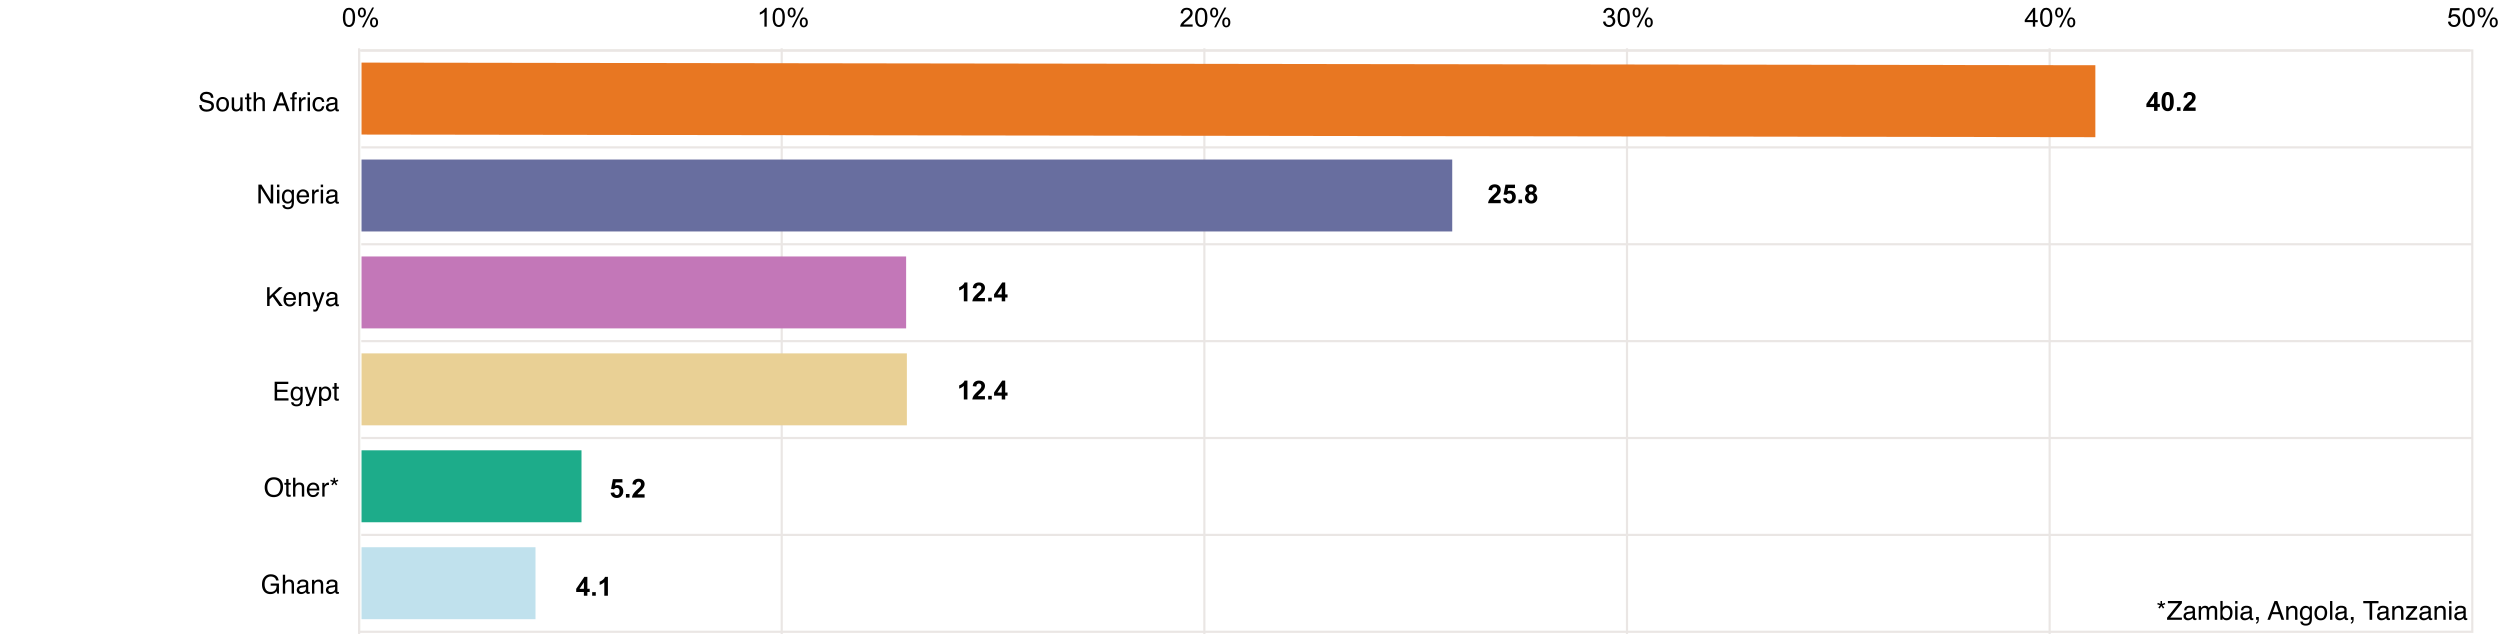 <?xml version="1.0" encoding="UTF-8"?>
<svg xmlns="http://www.w3.org/2000/svg" xmlns:xlink="http://www.w3.org/1999/xlink" version="1.1" id="Layer_1" x="0" y="0" viewBox="0 0 1144 292" style="enable-background:new 0 0 1144 292" xml:space="preserve">
  <style>.st1,.st3{fill:none;stroke:#eae6e4;stroke-miterlimit:10}.st3{stroke-width:1.001}</style>
  <defs>
    <path id="SVGID_1_" d="M0 0h1144v292H0z"></path>
  </defs>
  <clipPath id="SVGID_00000042730427759785136450000016236545875723101850_">
    <use xlink:href="#SVGID_1_" style="overflow:visible"></use>
  </clipPath>
  <path style="clip-path:url(#SVGID_00000042730427759785136450000016236545875723101850_);fill:none;stroke:#eae6e4;stroke-miterlimit:10" d="M164.315 22.102v268M164.315 22.102v268"></path>
  <path class="st1" d="M165.315 289.102h965M164.315 23.102h967v266h-967z"></path>
  <defs>
    <path id="SVGID_00000031902384204185775600000000021139123610106556_" d="M0 0h1144v292H0z"></path>
  </defs>
  <clipPath id="SVGID_00000031921108313017966560000011580059353578535333_">
    <use xlink:href="#SVGID_00000031902384204185775600000000021139123610106556_" style="overflow:visible"></use>
  </clipPath>
  <path style="clip-path:url(#SVGID_00000031921108313017966560000011580059353578535333_);fill:none;stroke:#eae6e4;stroke-miterlimit:10" d="M551.115 22.102v268M357.715 22.102v268M937.915 22.102v268M744.515 22.102v268M357.715 22.102v268M551.115 22.102v268M357.715 22.102v268M744.515 22.102v268M551.115 22.102v268M937.915 22.102v268M744.515 22.102v268"></path>
  <path class="st3" d="M165.315 111.768h966M165.315 67.435h966M165.315 156.102h966M165.315 200.435h966M165.315 244.768h966"></path>
  <path class="st1" d="M165.315 23.102h965"></path>
  <path style="fill:#1dac8a" d="M165.435 206.06h100.662v32.925H165.435z"></path>
  <path style="fill:#c0e1ed" d="M165.435 250.413h79.612v32.925h-79.612z"></path>
  <path style="fill:#e9d095" d="M165.435 161.707h249.553v32.925H165.435z"></path>
  <path style="fill:#c377b8" d="M165.435 117.354h249.208v32.925H165.435z"></path>
  <path style="fill:#e87722" d="m958.833 62.775-793.398-1.202V28.648l793.398 1.202z"></path>
  <path style="fill:#686e9f" d="M165.435 73.001H664.54v32.925H165.435z"></path>
  <defs>
    <path id="SVGID_00000170267556808504809930000013186660342196456089_" d="M0 0h1144v292H0z"></path>
  </defs>
  <clipPath id="SVGID_00000051366473331712432490000015375832810132536231_">
    <use xlink:href="#SVGID_00000170267556808504809930000013186660342196456089_" style="overflow:visible"></use>
  </clipPath>
  <g style="clip-path:url(#SVGID_00000051366473331712432490000015375832810132536231_)">
    <path d="M156.896 7.96c0-1.016.104-1.833.313-2.452s.52-1.097.932-1.433.93-.504 1.556-.504c.46 0 .865.093 1.213.279s.634.453.861.802.404.776.533 1.278.194 1.178.194 2.03c0 1.008-.104 1.821-.311 2.44s-.517 1.098-.929 1.436-.932.507-1.561.507c-.828 0-1.479-.297-1.951-.89-.567-.716-.85-1.88-.85-3.493zm1.084 0c0 1.41.165 2.349.495 2.815s.737.7 1.222.7.891-.234 1.221-.703.496-1.406.496-2.812c0-1.414-.165-2.354-.496-2.818s-.74-.698-1.233-.698c-.484 0-.871.205-1.16.616-.363.523-.545 1.49-.545 2.9zM163.769 5.669c0-.613.154-1.135.463-1.564s.756-.645 1.342-.645c.539 0 .985.192 1.339.577s.53.95.53 1.696c0 .727-.179 1.287-.536 1.68s-.798.588-1.322.588c-.52 0-.952-.193-1.297-.58s-.519-.97-.519-1.752zm1.834-1.482c-.262 0-.48.113-.653.34s-.261.642-.261 1.247c0 .551.088.939.264 1.163s.392.337.65.337c.266 0 .485-.113.66-.34s.26-.64.26-1.242c0-.554-.088-.944-.264-1.169s-.394-.336-.656-.336zm.006 8.326 4.7-9.053h.855l-4.682 9.053h-.873zm3.715-2.332c0-.618.154-1.14.463-1.568s.757-.641 1.347-.641c.54 0 .986.192 1.34.577s.53.95.53 1.696c0 .727-.18 1.286-.537 1.679s-.8.589-1.327.589c-.52 0-.952-.195-1.298-.583s-.518-.972-.518-1.75zm1.84-1.483c-.266 0-.486.114-.66.34s-.26.643-.26 1.248c0 .547.088.934.263 1.16s.393.34.65.34c.27 0 .492-.113.666-.34s.26-.64.26-1.242c0-.555-.087-.944-.263-1.169s-.395-.337-.656-.337z"></path>
  </g>
  <g style="clip-path:url(#SVGID_00000051366473331712432490000015375832810132536231_)">
    <path d="M350.853 12.196h-1.055v-6.72c-.254.242-.587.484-1 .726s-.781.424-1.11.545v-1.02c.59-.277 1.106-.613 1.547-1.007s.754-.778.938-1.149h.68v8.625zM353.554 7.96c0-1.016.104-1.833.313-2.452s.52-1.097.932-1.433.93-.504 1.555-.504c.461 0 .866.093 1.213.279s.635.453.862.802.404.776.533 1.278.193 1.178.193 2.03c0 1.008-.103 1.821-.31 2.44s-.517 1.098-.929 1.436-.933.507-1.562.507c-.828 0-1.478-.297-1.95-.89-.567-.716-.85-1.88-.85-3.493zm1.084 0c0 1.41.165 2.349.495 2.815s.737.7 1.221.7.892-.234 1.222-.703.495-1.406.495-2.812c0-1.414-.165-2.354-.495-2.818s-.741-.698-1.233-.698c-.485 0-.871.205-1.16.616-.364.523-.545 1.49-.545 2.9zM360.427 5.669c0-.613.154-1.135.463-1.564s.756-.645 1.341-.645c.54 0 .986.192 1.34.577s.53.95.53 1.696c0 .727-.18 1.287-.537 1.68s-.797.588-1.32.588c-.52 0-.953-.193-1.299-.58s-.518-.97-.518-1.752zm1.834-1.482c-.262 0-.48.113-.654.34s-.26.642-.26 1.247c0 .551.088.939.263 1.163s.393.337.65.337c.266 0 .486-.113.66-.34s.26-.64.26-1.242c0-.554-.087-.944-.263-1.169s-.395-.336-.656-.336zm.006 8.326 4.699-9.053h.855l-4.681 9.053h-.873zm3.714-2.332c0-.618.155-1.14.463-1.568s.758-.641 1.348-.641c.54 0 .985.192 1.339.577s.53.95.53 1.696c0 .727-.179 1.286-.536 1.679s-.8.589-1.327.589c-.52 0-.952-.195-1.298-.583s-.519-.972-.519-1.75zm1.84-1.483c-.265 0-.485.114-.659.34s-.26.643-.26 1.248c0 .547.087.934.263 1.16s.393.34.65.34c.27 0 .492-.113.665-.34s.261-.64.261-1.242c0-.555-.088-.944-.263-1.169s-.395-.337-.657-.337z"></path>
  </g>
  <g style="clip-path:url(#SVGID_00000051366473331712432490000015375832810132536231_)">
    <path d="M545.755 11.183v1.013h-5.678a1.866 1.866 0 0 1 .123-.732c.145-.387.376-.768.695-1.143s.778-.808 1.38-1.3c.933-.766 1.564-1.373 1.892-1.82s.492-.87.492-1.268c0-.418-.15-.77-.448-1.058s-.689-.43-1.169-.43c-.508 0-.914.152-1.219.456s-.459.727-.463 1.266l-1.084-.111c.075-.809.354-1.425.838-1.849s1.135-.636 1.951-.636c.825 0 1.477.229 1.957.686s.721 1.023.721 1.7c0 .343-.07.68-.21 1.013s-.375.681-.701 1.049-.868.87-1.626 1.511c-.633.532-1.039.892-1.219 1.081s-.328.38-.445.572h4.213zM546.886 7.96c0-1.016.104-1.833.313-2.452s.52-1.097.932-1.433.93-.504 1.556-.504c.46 0 .865.093 1.212.279s.635.453.862.802.404.776.533 1.278.193 1.178.193 2.03c0 1.008-.103 1.821-.31 2.44s-.517 1.098-.929 1.436-.933.507-1.561.507c-.829 0-1.479-.297-1.952-.89-.566-.716-.85-1.88-.85-3.493zm1.084 0c0 1.41.165 2.349.495 2.815s.737.7 1.222.7.891-.234 1.221-.703.495-1.406.495-2.812c0-1.414-.165-2.354-.495-2.818s-.741-.698-1.233-.698c-.485 0-.871.205-1.16.616-.364.523-.545 1.49-.545 2.9zM553.759 5.669c0-.613.154-1.135.463-1.564s.756-.645 1.341-.645c.54 0 .986.192 1.34.577s.53.95.53 1.696c0 .727-.18 1.287-.537 1.68S556.1 8 555.576 8c-.52 0-.953-.193-1.299-.58s-.518-.97-.518-1.752zm1.834-1.482c-.262 0-.48.113-.654.34s-.26.642-.26 1.247c0 .551.088.939.263 1.163s.393.337.65.337c.266 0 .486-.113.66-.34s.26-.64.26-1.242c0-.554-.087-.944-.263-1.169s-.395-.336-.656-.336zm.006 8.326 4.699-9.053h.855l-4.681 9.053h-.873zm3.714-2.332c0-.618.155-1.14.463-1.568s.758-.641 1.348-.641c.54 0 .985.192 1.339.577s.53.95.53 1.696c0 .727-.179 1.286-.536 1.679s-.8.589-1.327.589c-.52 0-.952-.195-1.298-.583s-.519-.972-.519-1.75zm1.84-1.483c-.265 0-.485.114-.659.34s-.26.643-.26 1.248c0 .547.087.934.263 1.16s.393.34.65.34c.27 0 .492-.113.665-.34s.261-.64.261-1.242c0-.555-.088-.944-.263-1.169s-.395-.337-.657-.337z"></path>
  </g>
  <g style="clip-path:url(#SVGID_00000051366473331712432490000015375832810132536231_)">
    <path d="m733.538 9.929 1.055-.14c.12.597.327 1.027.618 1.291s.645.396 1.063.396c.497 0 .915-.172 1.257-.516s.513-.77.513-1.277c0-.485-.158-.884-.475-1.199s-.718-.471-1.207-.471c-.199 0-.447.039-.744.117l.117-.926c.07.008.127.012.17.012.45 0 .854-.117 1.213-.352s.54-.595.54-1.084c0-.386-.132-.707-.393-.96s-.6-.381-1.014-.381c-.41 0-.752.128-1.025.386s-.45.645-.528 1.16l-1.054-.187c.128-.707.421-1.255.878-1.644s1.026-.583 1.706-.583c.468 0 .9.1 1.294.302s.697.476.906.823.313.717.313 1.108c0 .37-.1.709-.299 1.013s-.494.547-.884.727c.507.117.902.36 1.183.73s.422.83.422 1.385c0 .75-.273 1.386-.82 1.907s-1.238.783-2.074.783c-.754 0-1.38-.225-1.878-.674s-.783-1.031-.853-1.746zM740.206 7.96c0-1.016.105-1.833.314-2.452s.52-1.097.931-1.433.93-.504 1.556-.504c.46 0 .865.093 1.213.279s.634.453.861.802.404.776.533 1.278.194 1.178.194 2.03c0 1.008-.104 1.821-.31 2.44s-.518 1.098-.93 1.436-.932.507-1.561.507c-.828 0-1.479-.297-1.951-.89-.567-.716-.85-1.88-.85-3.493zm1.084 0c0 1.41.165 2.349.495 2.815s.737.7 1.222.7.891-.234 1.222-.703.495-1.406.495-2.812c0-1.414-.165-2.354-.495-2.818s-.742-.698-1.234-.698c-.484 0-.871.205-1.16.616-.363.523-.545 1.49-.545 2.9zM747.08 5.669c0-.613.153-1.135.462-1.564s.756-.645 1.342-.645c.539 0 .985.192 1.339.577s.53.95.53 1.696c0 .727-.179 1.287-.536 1.68s-.798.588-1.321.588c-.52 0-.953-.193-1.298-.58s-.519-.97-.519-1.752zm1.833-1.482c-.262 0-.48.113-.653.34s-.261.642-.261 1.247c0 .551.088.939.264 1.163s.392.337.65.337c.266 0 .485-.113.66-.34s.26-.64.26-1.242c0-.554-.088-.944-.264-1.169s-.394-.336-.656-.336zm.006 8.326 4.7-9.053h.855l-4.682 9.053h-.873zm3.715-2.332c0-.618.154-1.14.463-1.568s.757-.641 1.347-.641c.54 0 .986.192 1.34.577s.53.95.53 1.696c0 .727-.18 1.286-.537 1.679s-.8.589-1.327.589c-.52 0-.952-.195-1.298-.583s-.518-.972-.518-1.75zm1.84-1.483c-.266 0-.486.114-.66.34s-.26.643-.26 1.248c0 .547.088.934.263 1.16s.393.34.65.34c.27 0 .492-.113.666-.34s.26-.64.26-1.242c0-.555-.087-.944-.263-1.169s-.395-.337-.656-.337z"></path>
  </g>
  <g style="clip-path:url(#SVGID_00000051366473331712432490000015375832810132536231_)">
    <path d="M930.245 12.196V10.14h-3.726v-.967l3.92-5.567h.86v5.567h1.161v.967h-1.16v2.056h-1.055zm0-3.023V5.3l-2.69 3.873h2.69zM933.538 7.96c0-1.016.105-1.833.314-2.452s.52-1.097.931-1.433.93-.504 1.556-.504c.46 0 .865.093 1.213.279s.635.453.861.802.404.776.533 1.278.194 1.178.194 2.03c0 1.008-.104 1.821-.31 2.44s-.518 1.098-.93 1.436-.932.507-1.561.507c-.828 0-1.479-.297-1.951-.89-.567-.716-.85-1.88-.85-3.493zm1.084 0c0 1.41.165 2.349.495 2.815s.737.7 1.222.7.891-.234 1.222-.703.495-1.406.495-2.812c0-1.414-.165-2.354-.495-2.818s-.742-.698-1.234-.698c-.484 0-.87.205-1.16.616-.363.523-.545 1.49-.545 2.9zM940.411 5.669c0-.613.154-1.135.463-1.564s.756-.645 1.342-.645c.539 0 .985.192 1.339.577s.53.95.53 1.696c0 .727-.179 1.287-.536 1.68S942.75 8 942.228 8c-.52 0-.953-.193-1.298-.58s-.519-.97-.519-1.752zm1.834-1.482c-.262 0-.48.113-.653.34s-.26.642-.26 1.247c0 .551.087.939.263 1.163s.392.337.65.337c.266 0 .485-.113.66-.34s.26-.64.26-1.242c0-.554-.088-.944-.264-1.169s-.394-.336-.656-.336zm.006 8.326 4.7-9.053h.855l-4.682 9.053h-.873zm3.715-2.332c0-.618.154-1.14.463-1.568s.758-.641 1.347-.641c.54 0 .986.192 1.34.577s.53.95.53 1.696c0 .727-.18 1.286-.537 1.679s-.8.589-1.327.589c-.52 0-.952-.195-1.298-.583s-.518-.972-.518-1.75zm1.84-1.483c-.266 0-.486.114-.66.34s-.26.643-.26 1.248c0 .547.088.934.263 1.16s.393.34.65.34c.27 0 .492-.113.666-.34s.26-.64.26-1.242c0-.555-.087-.944-.263-1.169s-.395-.337-.656-.337z"></path>
  </g>
  <g style="clip-path:url(#SVGID_00000051366473331712432490000015375832810132536231_)">
    <path d="m1120.196 9.946 1.108-.093c.082.539.272.944.571 1.215s.66.408 1.081.408c.508 0 .938-.192 1.29-.575s.526-.89.526-1.523c0-.602-.168-1.076-.506-1.424s-.78-.521-1.328-.521a1.839 1.839 0 0 0-1.564.832l-.99-.13.832-4.411h4.271V4.73h-3.427l-.463 2.309c.515-.36 1.056-.539 1.623-.539.75 0 1.383.26 1.898.78s.774 1.187.774 2.003c0 .778-.227 1.45-.68 2.016-.55.695-1.303 1.043-2.256 1.043-.781 0-1.419-.219-1.913-.656s-.776-1.018-.847-1.74zM1126.87 7.96c0-1.016.105-1.833.314-2.452s.52-1.097.931-1.433.93-.504 1.556-.504c.46 0 .865.093 1.213.279s.635.453.861.802.404.776.533 1.278.194 1.178.194 2.03c0 1.008-.104 1.821-.31 2.44s-.517 1.098-.93 1.436-.932.507-1.561.507c-.828 0-1.479-.297-1.951-.89-.567-.716-.85-1.88-.85-3.493zm1.084 0c0 1.41.165 2.349.495 2.815s.738.7 1.222.7.892-.234 1.222-.703.495-1.406.495-2.812c0-1.414-.165-2.354-.495-2.818s-.742-.698-1.234-.698c-.484 0-.87.205-1.16.616-.363.523-.545 1.49-.545 2.9zM1133.743 5.669c0-.613.154-1.135.463-1.564s.756-.645 1.342-.645c.539 0 .985.192 1.339.577s.53.95.53 1.696c0 .727-.179 1.287-.536 1.68s-.798.588-1.321.588c-.52 0-.953-.193-1.298-.58s-.519-.97-.519-1.752zm1.834-1.482c-.262 0-.48.113-.653.34s-.26.642-.26 1.247c0 .551.087.939.263 1.163s.392.337.65.337c.266 0 .486-.113.66-.34s.26-.64.26-1.242c0-.554-.088-.944-.264-1.169s-.394-.336-.656-.336zm.006 8.326 4.7-9.053h.855l-4.682 9.053h-.873zm3.715-2.332c0-.618.154-1.14.463-1.568s.758-.641 1.347-.641c.54 0 .986.192 1.34.577s.53.95.53 1.696c0 .727-.18 1.286-.537 1.679s-.8.589-1.327.589c-.52 0-.952-.195-1.298-.583s-.518-.972-.518-1.75zm1.84-1.483c-.266 0-.486.114-.66.34s-.26.643-.26 1.248c0 .547.088.934.263 1.16s.393.34.65.34c.27 0 .492-.113.666-.34s.26-.64.26-1.242c0-.555-.087-.944-.263-1.169s-.395-.337-.656-.337z"></path>
  </g>
  <path d="m279.423 225.501 1.64-.17c.047.371.186.665.416.882s.497.325.797.325c.344 0 .635-.14.873-.419s.358-.7.358-1.263c0-.527-.118-.922-.355-1.186s-.544-.396-.923-.396c-.472 0-.896.21-1.271.627l-1.336-.193.844-4.47h4.353v1.54h-3.105l-.258 1.46a2.49 2.49 0 0 1 1.125-.276c.73 0 1.35.266 1.857.797s.762 1.22.762 2.068c0 .707-.205 1.338-.615 1.893-.559.758-1.334 1.136-2.326 1.136-.793 0-1.44-.212-1.94-.638s-.798-.998-.896-1.717zM286.425 227.71v-1.647h1.646v1.647h-1.646zM294.968 226.18v1.53h-5.772c.063-.578.25-1.126.563-1.644s.93-1.204 1.851-2.06c.743-.69 1.198-1.16 1.366-1.405.226-.34.34-.676.34-1.008 0-.367-.1-.65-.296-.847s-.47-.296-.818-.296c-.344 0-.617.104-.82.31s-.32.552-.352 1.032l-1.64-.164c.097-.906.404-1.557.92-1.951s1.16-.592 1.933-.592c.848 0 1.514.228 1.998.686s.727 1.025.727 1.705c0 .386-.07.754-.208 1.104s-.359.716-.66 1.099c-.199.254-.558.619-1.078 1.095s-.848.793-.987.95-.25.308-.337.457h3.27zM267.184 272.613v-1.728h-3.516v-1.442l3.727-5.455h1.383v5.45h1.066v1.447h-1.066v1.728h-1.594zm0-3.175v-2.936l-1.975 2.936h1.975zM270.981 272.613v-1.646h1.646v1.646h-1.646zM278.176 272.613h-1.646v-6.205a5.676 5.676 0 0 1-2.127 1.248v-1.494c.43-.14.896-.407 1.4-.8s.85-.85 1.037-1.374h1.336v8.625zM442.696 182.794h-1.646v-6.205a5.676 5.676 0 0 1-2.127 1.248v-1.494c.43-.14.896-.407 1.4-.8s.85-.85 1.037-1.374h1.336v8.625zM450.718 181.265v1.529h-5.772c.063-.578.25-1.126.563-1.644s.93-1.204 1.851-2.06c.743-.69 1.198-1.16 1.366-1.405.226-.34.34-.676.34-1.008 0-.367-.1-.65-.296-.847s-.47-.296-.818-.296c-.344 0-.617.104-.82.31s-.32.552-.352 1.032l-1.64-.164c.097-.906.404-1.557.92-1.951s1.16-.592 1.933-.592c.848 0 1.514.228 1.998.686s.727 1.025.727 1.705c0 .386-.07.754-.208 1.104s-.359.716-.66 1.099c-.199.254-.558.619-1.078 1.095s-.848.793-.987.95-.25.308-.337.457h3.27zM452.183 182.794v-1.647h1.646v1.647h-1.646zM458.394 182.794v-1.729h-3.516v-1.441l3.726-5.455h1.383v5.45h1.067v1.446h-1.067v1.729h-1.593zm0-3.176v-2.935l-1.975 2.935h1.975zM442.696 137.89h-1.646v-6.205a5.676 5.676 0 0 1-2.127 1.248v-1.495c.43-.14.896-.407 1.4-.8s.85-.85 1.037-1.373h1.336v8.625zM450.718 136.36v1.53h-5.772c.063-.578.25-1.126.563-1.644s.93-1.204 1.851-2.06c.743-.69 1.198-1.16 1.366-1.406.226-.34.34-.675.34-1.008 0-.367-.1-.649-.296-.846s-.47-.296-.818-.296c-.344 0-.617.103-.82.31s-.32.551-.352 1.032l-1.64-.164c.097-.907.404-1.557.92-1.952s1.16-.591 1.933-.591c.848 0 1.514.228 1.998.685s.727 1.026.727 1.705c0 .387-.07.755-.208 1.105s-.359.716-.66 1.098c-.199.254-.558.62-1.078 1.096s-.848.793-.987.95-.25.308-.337.456h3.27zM452.183 137.89v-1.647h1.646v1.647h-1.646zM458.394 137.89v-1.729h-3.516v-1.441l3.726-5.455h1.383v5.449h1.067v1.447h-1.067v1.729h-1.593zm0-3.176v-2.936l-1.975 2.936h1.975zM985.696 50.722v-1.729h-3.515v-1.441l3.726-5.455h1.383v5.449h1.066v1.447h-1.066v1.729h-1.594zm0-3.176V44.61l-1.974 2.936h1.974zM991.925 42.097c.832 0 1.482.297 1.951.89.559.703.838 1.87.838 3.498 0 1.625-.281 2.793-.844 3.504-.465.586-1.113.88-1.945.88-.836 0-1.51-.322-2.022-.965s-.767-1.788-.767-3.436c0-1.617.281-2.781.843-3.492.465-.586 1.114-.88 1.946-.88zm0 1.365c-.2 0-.377.063-.533.19s-.278.355-.364.683c-.113.426-.17 1.143-.17 2.15s.051 1.7.153 2.078.23.627.384.752.33.188.53.188.377-.064.533-.19.277-.355.363-.683c.114-.422.17-1.137.17-2.145s-.05-1.7-.152-2.077-.23-.629-.384-.756-.331-.19-.53-.19zM996.167 50.722v-1.647h1.646v1.647h-1.646zM1004.71 49.192v1.53h-5.772c.063-.578.25-1.126.563-1.644s.93-1.204 1.852-2.06c.742-.69 1.197-1.16 1.365-1.406.226-.34.34-.675.34-1.008 0-.367-.099-.649-.296-.846s-.47-.296-.818-.296c-.343 0-.617.103-.82.31s-.32.551-.352 1.032l-1.64-.164c.098-.907.404-1.557.92-1.952s1.16-.591 1.933-.591c.848 0 1.514.228 1.998.685s.727 1.026.727 1.705c0 .387-.07.755-.208 1.105s-.358.716-.66 1.098c-.198.254-.558.62-1.077 1.096s-.849.793-.988.95-.25.308-.337.456h3.27zM686.72 91.456v1.53h-5.772c.063-.579.25-1.127.563-1.644s.93-1.204 1.851-2.06c.743-.691 1.198-1.16 1.366-1.406.226-.34.34-.676.34-1.008 0-.367-.1-.65-.297-.847s-.47-.295-.817-.295c-.344 0-.617.103-.82.31s-.32.55-.352 1.031l-1.64-.164c.097-.906.404-1.556.92-1.95s1.16-.593 1.933-.593c.848 0 1.514.229 1.998.686s.727 1.025.727 1.705c0 .387-.07.755-.208 1.104s-.359.716-.66 1.1c-.199.253-.558.618-1.078 1.095s-.848.793-.987.949-.25.309-.337.457h3.27zM687.856 90.776l1.641-.17c.047.372.186.665.416.882s.496.325.797.325c.344 0 .635-.14.873-.418s.357-.7.357-1.263c0-.528-.118-.923-.354-1.187s-.544-.395-.923-.395c-.473 0-.896.209-1.271.627l-1.336-.194.843-4.47h4.354v1.54h-3.106l-.257 1.46a2.49 2.49 0 0 1 1.125-.276c.73 0 1.35.266 1.857.797s.762 1.22.762 2.069c0 .707-.205 1.337-.615 1.892-.559.758-1.334 1.137-2.327 1.137-.793 0-1.439-.213-1.939-.639s-.799-.998-.897-1.717zM694.858 92.985V91.34h1.647v1.646h-1.647zM699.253 88.35c-.426-.18-.735-.426-.929-.74s-.29-.66-.29-1.035c0-.64.224-1.17.671-1.588s1.083-.627 1.907-.627c.817 0 1.45.21 1.902.627s.676.948.676 1.588c0 .399-.103.753-.31 1.064s-.498.548-.873.712c.476.191.839.47 1.087.837s.372.791.372 1.272c0 .793-.253 1.437-.759 1.934s-1.179.744-2.019.744c-.78 0-1.431-.205-1.95-.616-.614-.484-.92-1.148-.92-1.992 0-.465.115-.891.345-1.28s.594-.688 1.09-.9zm.187 2.022c0 .453.117.807.35 1.06s.522.381.87.381c.339 0 .62-.122.843-.366s.334-.596.334-1.057c0-.403-.113-.726-.34-.97s-.514-.366-.861-.366c-.403 0-.702.138-.9.416s-.296.578-.296.902zm.153-3.68c0 .329.093.584.278.768s.433.275.741.275c.313 0 .563-.092.75-.278s.282-.442.282-.77c0-.31-.093-.556-.279-.742s-.43-.278-.735-.278c-.317 0-.568.094-.756.281s-.281.436-.281.744zM92.297 48.064c.027.488.138.885.333 1.19.373.57 1.03.855 1.97.855a3.37 3.37 0 0 0 1.151-.188c.67-.242 1.005-.675 1.005-1.3 0-.47-.142-.803-.425-1.002-.288-.196-.738-.366-1.352-.51l-1.129-.264c-.738-.172-1.26-.361-1.566-.568-.53-.36-.795-.897-.795-1.611 0-.774.26-1.409.781-1.905.52-.496 1.258-.744 2.212-.744.878 0 1.624.218 2.238.653s.921 1.132.921 2.09h-1.096c-.056-.462-.176-.815-.359-1.061-.34-.45-.92-.674-1.736-.674-.659 0-1.133.144-1.421.433-.289.29-.433.625-.433 1.008 0 .422.17.73.51.926.225.125.73.281 1.517.469l1.17.275c.563.133.998.315 1.305.545.53.402.795.986.795 1.752 0 .953-.338 1.635-1.014 2.045s-1.462.615-2.358.615c-1.043 0-1.86-.273-2.45-.82-.592-.543-.881-1.28-.87-2.21h1.096zM103.946 45.192c.554.539.832 1.33.832 2.377 0 1.011-.245 1.846-.734 2.506-.488.66-1.246.989-2.274.989-.857 0-1.538-.292-2.042-.875s-.757-1.367-.757-2.35c0-1.054.266-1.894.797-2.518.532-.624 1.245-.937 2.141-.937.803 0 1.482.27 2.037.808zm-.655 4.17a3.985 3.985 0 0 0 .385-1.764c0-.585-.092-1.06-.278-1.428-.294-.577-.8-.866-1.518-.866-.637 0-1.1.246-1.39.737s-.435 1.085-.435 1.78c0 .667.145 1.223.435 1.668s.749.667 1.379.667c.691 0 1.165-.264 1.422-.793zM107.127 44.566v4.166c0 .32.05.582.149.785.183.375.523.563 1.021.563.715 0 1.203-.329 1.461-.985.14-.351.211-.834.211-1.447v-3.082h1.055v6.275h-.996l.012-.925c-.135.238-.302.439-.5.603-.395.328-.875.492-1.438.492-.878 0-1.476-.299-1.794-.896-.172-.32-.259-.748-.259-1.283v-4.266h1.078zM112.958 42.814h1.066v1.752h1.002v.861h-1.002v4.096c0 .219.074.365.223.44.082.042.218.064.41.064.05 0 .105-.002.164-.004s.127-.01.205-.02v.838c-.121.035-.247.06-.378.076s-.272.024-.425.024c-.492 0-.826-.126-1.002-.378s-.263-.58-.263-.981v-4.155h-.85v-.861h.85v-1.752zM116.08 42.205h1.055v3.21c.25-.316.475-.539.674-.667.34-.223.764-.334 1.272-.334.91 0 1.527.318 1.851.955.176.347.264.83.264 1.447v4.025h-1.084v-3.955c0-.46-.059-.799-.176-1.013-.191-.344-.55-.516-1.078-.516-.438 0-.834.15-1.19.451s-.533.87-.533 1.705v3.328h-1.054v-8.636zM128.083 42.234h1.318l3.123 8.607h-1.277l-.873-2.578h-3.404l-.932 2.578h-1.195l3.24-8.607zm1.916 5.08-1.307-3.803-1.388 3.803h2.695zM133.937 42.65c.246-.36.72-.54 1.423-.54a8.192 8.192 0 0 1 .445.023v.962a8.712 8.712 0 0 0-.24-.014 3.576 3.576 0 0 0-.139-.003c-.323 0-.517.083-.58.249s-.095.589-.095 1.268h1.055v.832h-1.055v5.414h-1.043v-5.414h-.873v-.832h.873v-.984c.016-.438.092-.758.229-.961zM136.808 44.566h1.002v1.084c.082-.211.283-.468.603-.77a1.567 1.567 0 0 1 1.207-.449l.24.024v1.113a1.576 1.576 0 0 0-.345-.03c-.532 0-.94.171-1.225.513s-.428.736-.428 1.18v3.61h-1.054v-6.275zM140.774 42.234h1.073v1.195h-1.073v-1.195zm0 2.361h1.073v6.246h-1.073v-6.246zM147.586 44.9c.443.344.71.935.8 1.775h-1.026c-.062-.386-.205-.708-.427-.964s-.58-.383-1.073-.383c-.672 0-1.152.327-1.441.983-.188.425-.281.95-.281 1.574 0 .628.133 1.157.398 1.586s.684.644 1.254.644c.438 0 .784-.134 1.04-.4s.433-.632.53-1.094h1.026c-.117.832-.41 1.44-.88 1.825s-1.068.577-1.798.577c-.82 0-1.475-.3-1.963-.9s-.732-1.348-.732-2.247c0-1.101.267-1.959.802-2.572s1.217-.92 2.045-.92c.707 0 1.283.172 1.726.516zM152.804 47.043c.242-.03.404-.132.486-.304a.933.933 0 0 0 .07-.405c0-.361-.128-.623-.382-.786-.256-.162-.622-.244-1.097-.244-.55 0-.94.15-1.17.447-.128.166-.212.411-.251.737h-.984c.02-.776.27-1.316.752-1.619.481-.304 1.04-.455 1.676-.455.738 0 1.337.14 1.797.421.457.282.685.72.685 1.313v3.616c0 .11.022.197.067.263.045.066.14.1.284.1.047 0 .1-.003.159-.01s.12-.014.187-.026v.78c-.164.046-.29.076-.375.088s-.203.017-.352.017c-.363 0-.627-.129-.79-.387-.087-.136-.147-.33-.182-.58-.215.282-.524.526-.926.733s-.846.31-1.33.31c-.582 0-1.058-.177-1.427-.53s-.554-.794-.554-1.325c0-.581.182-1.032.545-1.352s.84-.517 1.43-.59l1.682-.212zm-2.221 2.85c.223.175.486.263.791.263.371 0 .73-.086 1.078-.258.586-.284.88-.75.88-1.398v-.848c-.13.082-.295.15-.498.206a4.218 4.218 0 0 1-.597.117l-.637.082c-.382.05-.67.13-.862.24-.326.183-.489.475-.489.877 0 .304.111.543.334.719zM118.236 84.474h1.373l4.293 6.955v-6.955h1.113v8.608h-1.31l-4.356-6.947v6.947h-1.113v-8.608zM126.761 84.474h1.073v1.195h-1.073v-1.195zm0 2.361h1.073v6.247h-1.073v-6.247zM132.916 87.058c.198.137.4.336.607.598v-.791h.973v5.707c0 .797-.117 1.426-.351 1.887-.436.851-1.26 1.277-2.47 1.277-.674 0-1.24-.152-1.7-.454s-.716-.777-.77-1.421h1.072c.05.281.151.498.303.65.237.235.61.352 1.119.352.804 0 1.33-.285 1.579-.856.148-.336.216-.935.204-1.799-.21.32-.463.56-.759.715-.295.157-.686.235-1.173.235-.677 0-1.27-.241-1.777-.724s-.762-1.28-.762-2.393c0-1.051.256-1.872.768-2.461s1.13-.885 1.853-.885c.49 0 .918.12 1.284.363zm.129 1.131a1.528 1.528 0 0 0-1.218-.563c-.74 0-1.244.348-1.516 1.043-.144.372-.216.858-.216 1.46 0 .706.143 1.245.429 1.614.285.369.669.553 1.151.553.754 0 1.284-.341 1.592-1.025.17-.387.256-.838.256-1.354 0-.777-.16-1.353-.478-1.728zM139.977 86.979c.416.209.732.48.95.812.21.316.349.685.419 1.107.062.289.093.75.093 1.383h-4.564c.019.638.168 1.15.447 1.536.28.386.711.579 1.297.579.546 0 .982-.183 1.308-.547.182-.212.31-.457.387-.736h1.037c-.027.23-.118.487-.272.77s-.327.515-.517.695a2.434 2.434 0 0 1-1.18.632 3.561 3.561 0 0 1-.855.094 2.618 2.618 0 0 1-1.974-.852c-.54-.569-.81-1.365-.81-2.388 0-1.008.272-1.826.816-2.455.544-.629 1.254-.943 2.131-.943.443 0 .872.104 1.287.313zm.378 2.464c-.042-.457-.142-.822-.296-1.096-.287-.508-.766-.762-1.435-.762-.48 0-.884.175-1.209.525s-.498.794-.517 1.333h3.457zM142.804 86.806h1.002v1.084c.082-.21.283-.468.604-.77a1.57 1.57 0 0 1 1.207-.449l.24.024v1.113a1.576 1.576 0 0 0-.346-.03c-.531 0-.94.172-1.224.513s-.428.736-.428 1.181v3.61h-1.055v-6.276zM146.771 84.474h1.072v1.195h-1.072v-1.195zm0 2.361h1.072v6.247h-1.072v-6.247zM152.8 89.284c.242-.032.405-.133.487-.305a.933.933 0 0 0 .07-.405c0-.361-.128-.623-.383-.785-.255-.163-.621-.245-1.097-.245-.55 0-.939.15-1.169.448-.129.165-.212.41-.251.736h-.985c.02-.775.27-1.315.752-1.619.482-.303 1.041-.455 1.677-.455.737 0 1.336.14 1.797.422.456.28.684.718.684 1.312v3.616c0 .11.023.197.068.263.045.067.14.1.284.1.047 0 .1-.003.158-.01s.121-.014.188-.025v.779c-.164.047-.29.076-.375.088s-.204.017-.352.017c-.363 0-.627-.129-.791-.386-.086-.137-.146-.33-.182-.58-.214.28-.523.525-.925.732s-.846.31-1.33.31c-.583 0-1.058-.176-1.427-.53s-.554-.794-.554-1.325c0-.581.182-1.032.545-1.352s.84-.517 1.43-.59l1.681-.211zm-2.22 2.849c.222.176.486.263.79.263.372 0 .731-.086 1.079-.257.586-.285.879-.751.879-1.399v-.848c-.13.083-.295.151-.497.206a4.218 4.218 0 0 1-.597.117l-.637.082c-.382.051-.67.13-.862.24-.326.183-.49.476-.49.877 0 .304.112.544.335.719zM128.662 219.864c.57.762.855 1.737.855 2.924 0 1.285-.326 2.354-.978 3.205-.766 1-1.858 1.5-3.276 1.5-1.324 0-2.365-.437-3.123-1.312-.676-.844-1.014-1.91-1.014-3.2 0-1.164.29-2.16.868-2.988.742-1.062 1.84-1.594 3.293-1.594 1.52 0 2.644.489 3.375 1.465zm-1.029 5.487c.46-.738.689-1.584.689-2.542 0-1.013-.265-1.829-.794-2.446-.53-.618-1.253-.926-2.171-.926-.89 0-1.617.305-2.18.917-.562.612-.844 1.514-.844 2.707 0 .954.242 1.758.724 2.413.483.655 1.265.982 2.347.982 1.027 0 1.77-.368 2.23-1.105zM130.976 219.214h1.066v1.752h1.002v.861h-1.002v4.096c0 .219.075.365.223.44.082.042.219.064.41.064a2.428 2.428 0 0 0 .37-.023v.837c-.122.035-.248.06-.378.076s-.273.024-.425.024c-.492 0-.826-.126-1.002-.378s-.264-.58-.264-.982v-4.154h-.85v-.861h.85v-1.752zM134.1 218.604h1.054v3.211c.25-.316.474-.539.674-.668.34-.222.763-.334 1.271-.334.91 0 1.527.319 1.852.956.175.347.263.83.263 1.447v4.025h-1.084v-3.955c0-.46-.058-.799-.175-1.014-.192-.343-.551-.515-1.079-.515-.437 0-.834.15-1.189.451s-.533.87-.533 1.705v3.328h-1.055v-8.637zM144.649 221.139c.415.209.732.48.95.811.21.317.349.686.419 1.108.062.289.093.75.093 1.382h-4.565c.02.64.169 1.15.448 1.537.279.385.711.579 1.297.579.546 0 .982-.183 1.308-.548.182-.211.31-.457.387-.736h1.037c-.027.23-.118.488-.272.771s-.327.515-.517.694a2.434 2.434 0 0 1-1.18.633 3.561 3.561 0 0 1-.855.094 2.618 2.618 0 0 1-1.974-.853c-.54-.568-.81-1.364-.81-2.387 0-1.008.272-1.827.816-2.455.543-.63 1.254-.944 2.131-.944.443 0 .872.105 1.287.314zm.378 2.464c-.043-.457-.142-.823-.297-1.096-.286-.508-.765-.762-1.435-.762-.48 0-.883.175-1.208.525s-.498.793-.517 1.333h3.457zM147.476 220.966h1.002v1.084c.082-.211.283-.468.604-.77a1.57 1.57 0 0 1 1.207-.449l.24.023v1.114a1.576 1.576 0 0 0-.346-.03c-.531 0-.94.171-1.225.513s-.427.736-.427 1.18v3.61h-1.055v-6.275zM153.306 218.634v1.304l1.278-.44.234.646-1.277.415.79 1.104-.58.416-.764-1.148-.777 1.148-.597-.416.803-1.104-1.29-.415.235-.65 1.265.456v-1.316h.68zM122.232 131.418h1.137v4.213l4.306-4.213h1.63l-3.678 3.474 3.754 5.133h-1.526l-3.084-4.325-1.402 1.325v3h-1.137v-8.607zM133.971 133.923c.416.209.732.48.95.811.21.317.349.686.419 1.108.062.289.093.75.093 1.383h-4.564c.02.638.168 1.15.447 1.536.28.386.711.579 1.297.579.546 0 .982-.183 1.308-.548.182-.211.31-.457.387-.735h1.037c-.027.23-.118.487-.272.77s-.327.515-.517.694a2.434 2.434 0 0 1-1.18.633 3.561 3.561 0 0 1-.855.094 2.618 2.618 0 0 1-1.974-.852c-.54-.569-.81-1.365-.81-2.388 0-1.008.272-1.826.816-2.455.544-.63 1.254-.944 2.132-.944.442 0 .871.105 1.286.314zm.378 2.464c-.042-.457-.141-.823-.296-1.096-.287-.508-.765-.762-1.435-.762-.48 0-.884.175-1.209.525s-.497.794-.517 1.333h3.457zM136.769 133.75h1.002v.89c.297-.367.611-.63.943-.79s.702-.24 1.108-.24c.89 0 1.492.31 1.804.931.172.34.258.826.258 1.459v4.025h-1.072v-3.955c0-.383-.057-.691-.17-.925-.187-.391-.527-.586-1.02-.586-.25 0-.455.025-.615.076-.289.086-.543.258-.761.515-.176.207-.29.421-.343.642s-.08.536-.08.946v3.287h-1.054v-6.275zM147.366 133.75h1.166c-.149.402-.479 1.32-.99 2.755a136.951 136.951 0 0 1-.961 2.638c-.61 1.6-1.039 2.576-1.289 2.928-.249.35-.678.527-1.287.527-.149 0-.263-.006-.343-.018a2.727 2.727 0 0 1-.295-.064v-.961c.183.05.316.082.397.093.082.012.154.018.217.018.195 0 .338-.032.43-.097a.883.883 0 0 0 .231-.236c.02-.032.09-.191.21-.48.121-.289.21-.503.264-.643l-2.32-6.46h1.195l1.681 5.112 1.694-5.112zM152.806 136.228c.242-.032.404-.133.486-.305a.933.933 0 0 0 .07-.405c0-.361-.127-.623-.382-.786-.255-.162-.621-.244-1.097-.244-.55 0-.94.15-1.17.448-.128.165-.212.41-.25.736h-.985c.02-.776.27-1.316.752-1.619.482-.303 1.041-.455 1.677-.455.737 0 1.336.14 1.797.422.456.28.684.718.684 1.312v3.616c0 .11.023.197.068.263.044.066.14.1.284.1.047 0 .1-.003.158-.01s.121-.014.187-.026v.78c-.164.047-.289.076-.375.088s-.203.017-.351.017c-.363 0-.627-.129-.791-.387-.086-.136-.147-.33-.182-.58-.215.282-.523.526-.926.733s-.845.31-1.33.31c-.582 0-1.057-.176-1.426-.53s-.554-.794-.554-1.325c0-.581.182-1.032.545-1.352s.84-.517 1.43-.59l1.681-.211zm-2.22 2.849c.222.175.486.263.79.263.372 0 .73-.086 1.079-.257.586-.285.879-.751.879-1.399v-.848c-.13.082-.295.15-.498.206a4.218 4.218 0 0 1-.596.117l-.637.082c-.382.051-.67.13-.862.24-.326.183-.49.476-.49.877 0 .304.112.543.334.719zM125.68 174.678h6.245v1.054h-5.11v2.614h4.724v.996h-4.723v2.918h5.197v1.025h-6.334v-8.607zM136.92 177.262c.198.136.4.336.607.597v-.79h.973v5.706c0 .797-.117 1.426-.351 1.887-.436.852-1.26 1.277-2.47 1.277-.674 0-1.24-.15-1.7-.454s-.716-.776-.77-1.42h1.072c.05.28.151.497.303.65.237.234.61.351 1.119.351.804 0 1.33-.285 1.579-.855.148-.336.216-.936.204-1.799-.21.32-.463.559-.759.715-.295.156-.686.234-1.173.234-.677 0-1.27-.24-1.777-.723s-.762-1.28-.762-2.394c0-1.05.256-1.871.768-2.46s1.13-.886 1.853-.886c.49 0 .918.122 1.284.364zm.129 1.13a1.528 1.528 0 0 0-1.218-.562c-.74 0-1.244.348-1.516 1.043-.144.371-.216.857-.216 1.459 0 .707.143 1.245.429 1.614.285.37.669.554 1.151.554.754 0 1.284-.342 1.592-1.025.17-.387.256-.838.256-1.354 0-.777-.16-1.353-.478-1.728zM144.028 177.01h1.166c-.149.402-.479 1.321-.99 2.755-.383 1.079-.704 1.958-.961 2.638-.61 1.6-1.038 2.576-1.288 2.927-.25.352-.68.527-1.288.527-.148 0-.263-.005-.343-.017a2.727 2.727 0 0 1-.295-.065v-.96c.183.05.316.081.397.093.082.012.155.018.217.018.195 0 .338-.032.43-.097a.903.903 0 0 0 .231-.236 7.89 7.89 0 0 0 .21-.48c.121-.289.21-.503.264-.643l-2.32-6.46h1.195l1.681 5.111 1.694-5.111zM146.017 177.04h1.031v.831c.212-.285.443-.506.694-.662.356-.234.775-.352 1.257-.352.712 0 1.317.273 1.815.818s.746 1.323.746 2.335c0 1.367-.359 2.344-1.077 2.93a2.437 2.437 0 0 1-1.587.556c-.475 0-.873-.103-1.195-.31-.188-.118-.398-.319-.63-.604v3.205h-1.054v-8.748zm3.968 4.918c.327-.412.491-1.028.491-1.849 0-.5-.072-.93-.218-1.289-.274-.691-.776-1.037-1.505-1.037-.732 0-1.234.365-1.504 1.096-.146.39-.218.887-.218 1.488 0 .485.072.897.218 1.237.273.648.775.972 1.504.972.494 0 .905-.206 1.232-.618zM152.99 175.258h1.066v1.752h1.002v.861h-1.002v4.096c0 .219.074.365.223.44.082.042.219.064.41.064a2.39 2.39 0 0 0 .37-.023v.837c-.122.035-.248.06-.379.076s-.272.024-.425.024c-.492 0-.826-.126-1.002-.378s-.263-.58-.263-.982v-4.154h-.85v-.861h.85v-1.752zM125.957 263.269c.843.449 1.36 1.236 1.548 2.36h-1.154c-.138-.628-.423-1.086-.855-1.373s-.978-.43-1.636-.43c-.78 0-1.437.298-1.97.896s-.801 1.488-.801 2.672c0 1.023.22 1.856.66 2.499.44.642 1.158.963 2.153.963.762 0 1.393-.225 1.892-.676s.756-1.181.768-2.189h-2.696v-.967h3.78v4.606h-.75l-.282-1.108c-.388.434-.732.735-1.031.903-.504.289-1.144.433-1.92.433-1.003 0-1.866-.33-2.588-.99-.787-.828-1.181-1.965-1.181-3.41 0-1.441.384-2.588 1.154-3.44.732-.812 1.68-1.218 2.842-1.218.797 0 1.486.156 2.067.469zM129.42 262.993h1.056v3.211c.25-.316.474-.539.673-.668.34-.223.764-.334 1.272-.334.91 0 1.527.319 1.851.955.176.348.264.83.264 1.447v4.026h-1.084v-3.955c0-.461-.058-.799-.176-1.014-.191-.344-.55-.515-1.078-.515-.437 0-.834.15-1.19.45s-.532.87-.532 1.706v3.328h-1.055v-8.637zM139.458 267.832c.242-.031.404-.133.486-.304a.937.937 0 0 0 .07-.406c0-.36-.127-.622-.382-.785-.256-.163-.621-.244-1.097-.244-.55 0-.94.15-1.17.447-.128.165-.212.41-.25.736h-.985c.02-.775.27-1.315.752-1.619s1.04-.455 1.677-.455c.737 0 1.336.14 1.796.422.457.281.685.719.685 1.313v3.615c0 .11.023.197.067.263s.14.1.285.1c.046 0 .1-.003.158-.009s.12-.014.187-.026v.78c-.164.046-.289.075-.375.087s-.203.018-.351.018c-.364 0-.627-.13-.791-.387-.086-.137-.147-.33-.182-.58-.215.281-.523.525-.926.732s-.845.31-1.33.31c-.582 0-1.057-.176-1.427-.528a1.76 1.76 0 0 1-.553-1.327c0-.58.181-1.03.545-1.351.363-.32.84-.517 1.43-.591l1.681-.211zm-2.22 2.85c.222.174.486.262.79.262.371 0 .73-.086 1.078-.257.586-.285.88-.75.88-1.398v-.849c-.13.082-.295.152-.498.206s-.401.094-.596.118l-.638.082c-.381.05-.669.13-.861.239-.327.184-.49.476-.49.877 0 .305.112.544.334.72zM142.769 265.354h1.001v.891c.297-.367.612-.63.944-.79s.701-.241 1.107-.241c.89 0 1.492.31 1.805.932.172.34.258.826.258 1.458v4.026h-1.072v-3.955c0-.383-.057-.692-.17-.926-.188-.39-.528-.586-1.02-.586-.25 0-.455.025-.615.076-.29.086-.543.258-.762.516-.176.207-.29.42-.343.641s-.079.537-.079.947v3.287h-1.054v-6.276zM152.806 267.832c.242-.031.404-.133.486-.304a.937.937 0 0 0 .07-.406c0-.36-.128-.622-.383-.785-.255-.163-.62-.244-1.096-.244-.55 0-.94.15-1.17.447-.129.165-.212.41-.251.736h-.984c.02-.775.27-1.315.751-1.619s1.042-.455 1.677-.455c.738 0 1.337.14 1.797.422.457.281.685.719.685 1.313v3.615c0 .11.022.197.067.263s.14.1.284.1c.047 0 .1-.003.158-.009s.122-.014.188-.026v.78c-.164.046-.29.075-.375.087s-.203.018-.352.018c-.363 0-.627-.13-.79-.387-.087-.137-.147-.33-.182-.58-.215.281-.524.525-.926.732s-.846.31-1.33.31c-.582 0-1.058-.176-1.427-.528a1.76 1.76 0 0 1-.554-1.327c0-.58.182-1.03.545-1.351.364-.32.84-.517 1.43-.591l1.682-.211zm-2.221 2.85c.223.174.486.262.791.262.371 0 .73-.086 1.078-.257.586-.285.879-.75.879-1.398v-.849c-.129.082-.294.152-.497.206s-.401.094-.597.118l-.637.082c-.382.05-.67.13-.862.239-.326.184-.489.476-.489.877 0 .305.111.544.334.72zM989.334 275.022v1.304l1.278-.44.234.646-1.278.415.791 1.105-.58.416-.764-1.149-.777 1.149-.597-.416.802-1.105-1.289-.415.235-.65 1.265.457v-1.317h.68zM991.643 282.663l5.293-6.615h-4.907v-1.026h6.41v1.002l-5.324 6.58h5.324v1.026h-6.796v-.967zM1002.834 279.832c.242-.031.404-.133.486-.304a.937.937 0 0 0 .07-.406c0-.36-.127-.622-.382-.785-.256-.163-.621-.244-1.097-.244-.55 0-.94.15-1.17.447-.128.165-.212.41-.25.736h-.985c.02-.775.27-1.315.752-1.619s1.04-.455 1.677-.455c.737 0 1.335.14 1.796.422.456.281.685.719.685 1.313v3.615c0 .11.022.197.067.263s.14.1.285.1c.046 0 .1-.003.158-.009s.12-.014.187-.026v.78c-.164.046-.289.075-.375.087s-.203.018-.351.018c-.364 0-.627-.13-.791-.387-.086-.137-.147-.33-.182-.58-.215.281-.523.525-.926.732s-.845.31-1.33.31c-.582 0-1.057-.176-1.427-.528a1.76 1.76 0 0 1-.553-1.327c0-.58.181-1.03.545-1.351.363-.32.84-.517 1.43-.591l1.681-.211zm-2.22 2.85c.222.174.486.262.79.262.371 0 .73-.086 1.078-.257.586-.285.88-.75.88-1.398v-.849c-.13.082-.295.152-.498.206s-.401.094-.596.118l-.637.082c-.383.05-.67.13-.862.239-.327.184-.49.476-.49.877 0 .305.112.544.334.72zM1006.145 277.354h1.043v.891c.25-.308.476-.533.68-.674a2.044 2.044 0 0 1 1.183-.357c.5 0 .902.123 1.207.369.172.14.328.348.469.621.234-.336.51-.585.826-.747s.672-.243 1.066-.243c.844 0 1.418.305 1.723.914.164.328.246.77.246 1.324v4.178h-1.096v-4.36c0-.417-.104-.705-.313-.86s-.464-.235-.765-.235c-.414 0-.77.138-1.07.416s-.448.74-.448 1.388v3.65h-1.072v-4.095c0-.426-.05-.736-.152-.931-.16-.293-.46-.44-.897-.44-.398 0-.76.154-1.087.463s-.489.867-.489 1.676v3.328h-1.054v-6.276zM1016.053 274.993h1.025v3.123c.232-.3.508-.53.83-.688.321-.158.67-.238 1.047-.238.784 0 1.42.269 1.908.806s.733 1.33.733 2.376c0 .992-.242 1.816-.724 2.473s-1.15.984-2.006.984c-.478 0-.882-.115-1.212-.346-.195-.136-.405-.355-.629-.656v.803h-.972v-8.637zm4.033 7.225c.283-.453.426-1.051.426-1.793 0-.66-.143-1.207-.426-1.64-.285-.434-.703-.651-1.256-.651-.482 0-.904.178-1.267.533s-.543.941-.543 1.758c0 .59.074 1.068.223 1.435.278.692.797 1.037 1.558 1.037.572 0 1-.226 1.285-.68zM1022.814 275.022h1.073v1.196h-1.073v-1.196zm0 2.362h1.073v6.246h-1.073v-6.246zM1028.844 279.832c.242-.031.404-.133.486-.304a.937.937 0 0 0 .07-.406c0-.36-.128-.622-.382-.785-.256-.163-.622-.244-1.097-.244-.55 0-.94.15-1.17.447-.128.165-.212.41-.251.736h-.984c.02-.775.27-1.315.752-1.619s1.04-.455 1.676-.455c.738 0 1.336.14 1.797.422.456.281.685.719.685 1.313v3.615c0 .11.022.197.067.263s.14.1.284.1a2.578 2.578 0 0 0 .346-.035v.78c-.164.046-.289.075-.375.087s-.203.018-.352.018c-.363 0-.626-.13-.79-.387-.086-.137-.147-.33-.182-.58-.215.281-.524.525-.926.732s-.846.31-1.33.31c-.582 0-1.058-.176-1.427-.528a1.76 1.76 0 0 1-.554-1.327c0-.58.182-1.03.545-1.351.364-.32.84-.517 1.43-.591l1.682-.211zm-2.221 2.85c.223.174.486.262.791.262.371 0 .73-.086 1.078-.257.586-.285.88-.75.88-1.398v-.849c-.13.082-.295.152-.498.206s-.401.094-.597.118l-.636.082c-.383.05-.67.13-.863.239-.326.184-.489.476-.489.877 0 .305.111.544.334.72zM1032.377 284.86c.27-.047.459-.237.568-.57a1.62 1.62 0 0 0 .085-.587.403.403 0 0 0-.014-.073h-.64v-1.277h1.255v1.183c0 .465-.094.873-.281 1.225s-.512.568-.973.65v-.55zM1040.816 275.022h1.319l3.123 8.608h-1.278l-.873-2.578h-3.404l-.932 2.578h-1.195l3.24-8.608zm1.916 5.08-1.306-3.802-1.389 3.803h2.695zM1046.178 277.354h1.002v.891c.297-.367.611-.63.943-.79s.701-.241 1.107-.241c.891 0 1.493.31 1.805.932.172.34.258.826.258 1.458v4.026h-1.072v-3.955c0-.383-.057-.692-.17-.926-.188-.39-.528-.586-1.02-.586-.25 0-.455.025-.615.076-.289.086-.543.258-.762.516-.175.207-.29.42-.342.641s-.08.537-.08.947v3.287h-1.054v-6.276zM1056.34 277.606c.2.137.401.336.607.598v-.79h.973v5.706c0 .797-.117 1.426-.35 1.887-.436.851-1.26 1.277-2.47 1.277-.674 0-1.24-.151-1.7-.454-.46-.303-.716-.776-.771-1.42h1.072c.05.28.152.497.303.65.237.234.61.351 1.119.351.805 0 1.33-.285 1.58-.855.147-.336.215-.936.203-1.8-.21.321-.463.56-.759.716s-.686.234-1.172.234c-.678 0-1.27-.241-1.778-.724s-.761-1.28-.761-2.393c0-1.05.255-1.871.767-2.461s1.129-.885 1.854-.885c.49 0 .918.121 1.283.363zm.13 1.131a1.53 1.53 0 0 0-1.219-.562c-.738 0-1.244.347-1.516 1.043-.143.37-.215.857-.215 1.459 0 .707.142 1.245.428 1.614.285.37.67.554 1.152.554.754 0 1.284-.342 1.59-1.026.171-.386.257-.838.257-1.353 0-.778-.159-1.354-.477-1.729zM1064.072 277.98c.555.54.832 1.332.832 2.377 0 1.011-.244 1.847-.733 2.506-.488.66-1.247.99-2.275.99-.857 0-1.538-.292-2.042-.875-.504-.584-.756-1.368-.756-2.351 0-1.054.265-1.893.797-2.518.53-.624 1.245-.936 2.141-.936.803 0 1.482.27 2.036.807zm-.655 4.171a3.985 3.985 0 0 0 .386-1.764c0-.585-.093-1.06-.279-1.428-.293-.577-.8-.866-1.517-.866-.638 0-1.1.246-1.39.737-.29.492-.435 1.085-.435 1.78 0 .666.144 1.222.434 1.667.29.445.75.667 1.38.667.69 0 1.164-.264 1.421-.793zM1066.229 275.022h1.054v8.608h-1.054v-8.608zM1072.229 279.832c.242-.031.404-.133.486-.304a.937.937 0 0 0 .07-.406c0-.36-.128-.622-.383-.785-.256-.163-.62-.244-1.096-.244-.55 0-.94.15-1.17.447-.128.165-.212.41-.251.736h-.985c.02-.775.27-1.315.752-1.619s1.041-.455 1.677-.455c.737 0 1.336.14 1.797.422.456.281.685.719.685 1.313v3.615c0 .11.022.197.067.263s.14.1.284.1c.047 0 .1-.003.158-.009s.121-.014.188-.026v.78c-.164.046-.29.075-.375.087s-.203.018-.352.018c-.363 0-.627-.13-.79-.387-.087-.137-.147-.33-.182-.58-.215.281-.524.525-.926.732s-.846.31-1.33.31c-.582 0-1.058-.176-1.427-.528a1.76 1.76 0 0 1-.554-1.327c0-.58.182-1.03.545-1.351.363-.32.84-.517 1.43-.591l1.682-.211zm-2.221 2.85c.222.174.486.262.79.262.372 0 .731-.086 1.079-.257.586-.285.879-.75.879-1.398v-.849c-.13.082-.294.152-.497.206s-.402.094-.597.118l-.637.082c-.382.05-.67.13-.862.239-.326.184-.49.476-.49.877 0 .305.112.544.335.72zM1075.762 284.86c.27-.047.459-.237.568-.57a1.62 1.62 0 0 0 .085-.587.403.403 0 0 0-.015-.073h-.638v-1.277h1.254v1.183c0 .465-.094.873-.282 1.225s-.511.568-.972.65v-.55zM1088.402 275.022v1.026h-2.9v7.582h-1.178v-7.582h-2.9v-1.026h6.978zM1091.377 279.832c.242-.031.404-.133.486-.304a.937.937 0 0 0 .07-.406c0-.36-.127-.622-.382-.785-.256-.163-.621-.244-1.097-.244-.55 0-.94.15-1.17.447-.128.165-.212.41-.25.736h-.985c.02-.775.27-1.315.752-1.619s1.04-.455 1.677-.455c.737 0 1.335.14 1.796.422.456.281.685.719.685 1.313v3.615c0 .11.022.197.067.263s.14.1.285.1c.046 0 .1-.003.158-.009s.12-.014.187-.026v.78c-.164.046-.289.075-.375.087s-.203.018-.351.018c-.364 0-.627-.13-.791-.387-.086-.137-.147-.33-.182-.58-.215.281-.523.525-.926.732s-.845.31-1.33.31c-.582 0-1.057-.176-1.427-.528a1.76 1.76 0 0 1-.553-1.327c0-.58.181-1.03.545-1.351.363-.32.84-.517 1.43-.591l1.681-.211zm-2.22 2.85c.222.174.486.262.79.262.371 0 .73-.086 1.078-.257.586-.285.88-.75.88-1.398v-.849c-.13.082-.295.152-.498.206s-.401.094-.596.118l-.637.082c-.383.05-.67.13-.862.239-.327.184-.49.476-.49.877 0 .305.112.544.334.72zM1094.688 277.354h1.001v.891c.297-.367.612-.63.944-.79s.701-.241 1.107-.241c.89 0 1.492.31 1.805.932.172.34.258.826.258 1.458v4.026h-1.073v-3.955c0-.383-.056-.692-.17-.926-.187-.39-.527-.586-1.019-.586-.25 0-.455.025-.615.076-.29.086-.543.258-.762.516-.176.207-.29.42-.343.641s-.079.537-.079.947v3.287h-1.054v-6.276zM1100.893 282.798l3.726-4.5h-3.451v-.944h4.87v.862l-3.703 4.47h3.813v.944h-5.255v-.832zM1110.725 279.832c.242-.031.404-.133.486-.304a.937.937 0 0 0 .07-.406c0-.36-.128-.622-.383-.785-.255-.163-.62-.244-1.096-.244-.55 0-.94.15-1.17.447-.128.165-.212.41-.251.736h-.985c.02-.775.271-1.315.752-1.619s1.041-.455 1.677-.455c.737 0 1.336.14 1.797.422.456.281.685.719.685 1.313v3.615c0 .11.022.197.067.263s.14.1.284.1c.047 0 .1-.003.158-.009s.121-.014.188-.026v.78c-.164.046-.29.075-.375.087s-.203.018-.352.018c-.363 0-.627-.13-.79-.387-.087-.137-.147-.33-.182-.58-.215.281-.524.525-.926.732s-.846.31-1.33.31c-.582 0-1.058-.176-1.427-.528a1.76 1.76 0 0 1-.554-1.327c0-.58.182-1.03.545-1.351.364-.32.84-.517 1.43-.591l1.682-.211zm-2.221 2.85c.223.174.486.262.79.262.372 0 .731-.086 1.079-.257.586-.285.879-.75.879-1.398v-.849c-.129.082-.294.152-.497.206s-.401.094-.597.118l-.637.082c-.382.05-.67.13-.862.239-.326.184-.49.476-.49.877 0 .305.112.544.335.72zM1114.035 277.354h1.002v.891c.297-.367.611-.63.943-.79s.702-.241 1.108-.241c.89 0 1.492.31 1.805.932.171.34.257.826.257 1.458v4.026h-1.072v-3.955c0-.383-.057-.692-.17-.926-.187-.39-.527-.586-1.02-.586-.25 0-.454.025-.615.076-.289.086-.543.258-.761.516-.176.207-.29.42-.343.641s-.08.537-.08.947v3.287h-1.054v-6.276zM1120.709 275.022h1.072v1.196h-1.072v-1.196zm0 2.362h1.072v6.246h-1.072v-6.246zM1126.738 279.832c.242-.031.405-.133.487-.304a.937.937 0 0 0 .07-.406c0-.36-.128-.622-.383-.785-.256-.163-.621-.244-1.097-.244-.55 0-.939.15-1.17.447-.127.165-.211.41-.25.736h-.985c.02-.775.27-1.315.752-1.619s1.041-.455 1.677-.455c.737 0 1.336.14 1.797.422.456.281.684.719.684 1.313v3.615c0 .11.023.197.068.263s.14.1.284.1c.047 0 .1-.003.158-.009s.121-.014.188-.026v.78c-.164.046-.29.075-.375.087s-.204.018-.352.018c-.363 0-.627-.13-.791-.387-.086-.137-.146-.33-.182-.58-.214.281-.523.525-.925.732s-.846.31-1.33.31c-.583 0-1.058-.176-1.427-.528a1.76 1.76 0 0 1-.554-1.327c0-.58.182-1.03.545-1.351.363-.32.84-.517 1.43-.591l1.681-.211zm-2.22 2.85c.222.174.486.262.79.262.372 0 .731-.086 1.079-.257.586-.285.879-.75.879-1.398v-.849c-.13.082-.294.152-.497.206s-.402.094-.597.118l-.637.082c-.383.05-.67.13-.862.239-.326.184-.49.476-.49.877 0 .305.112.544.335.72z"></path>
</svg>
